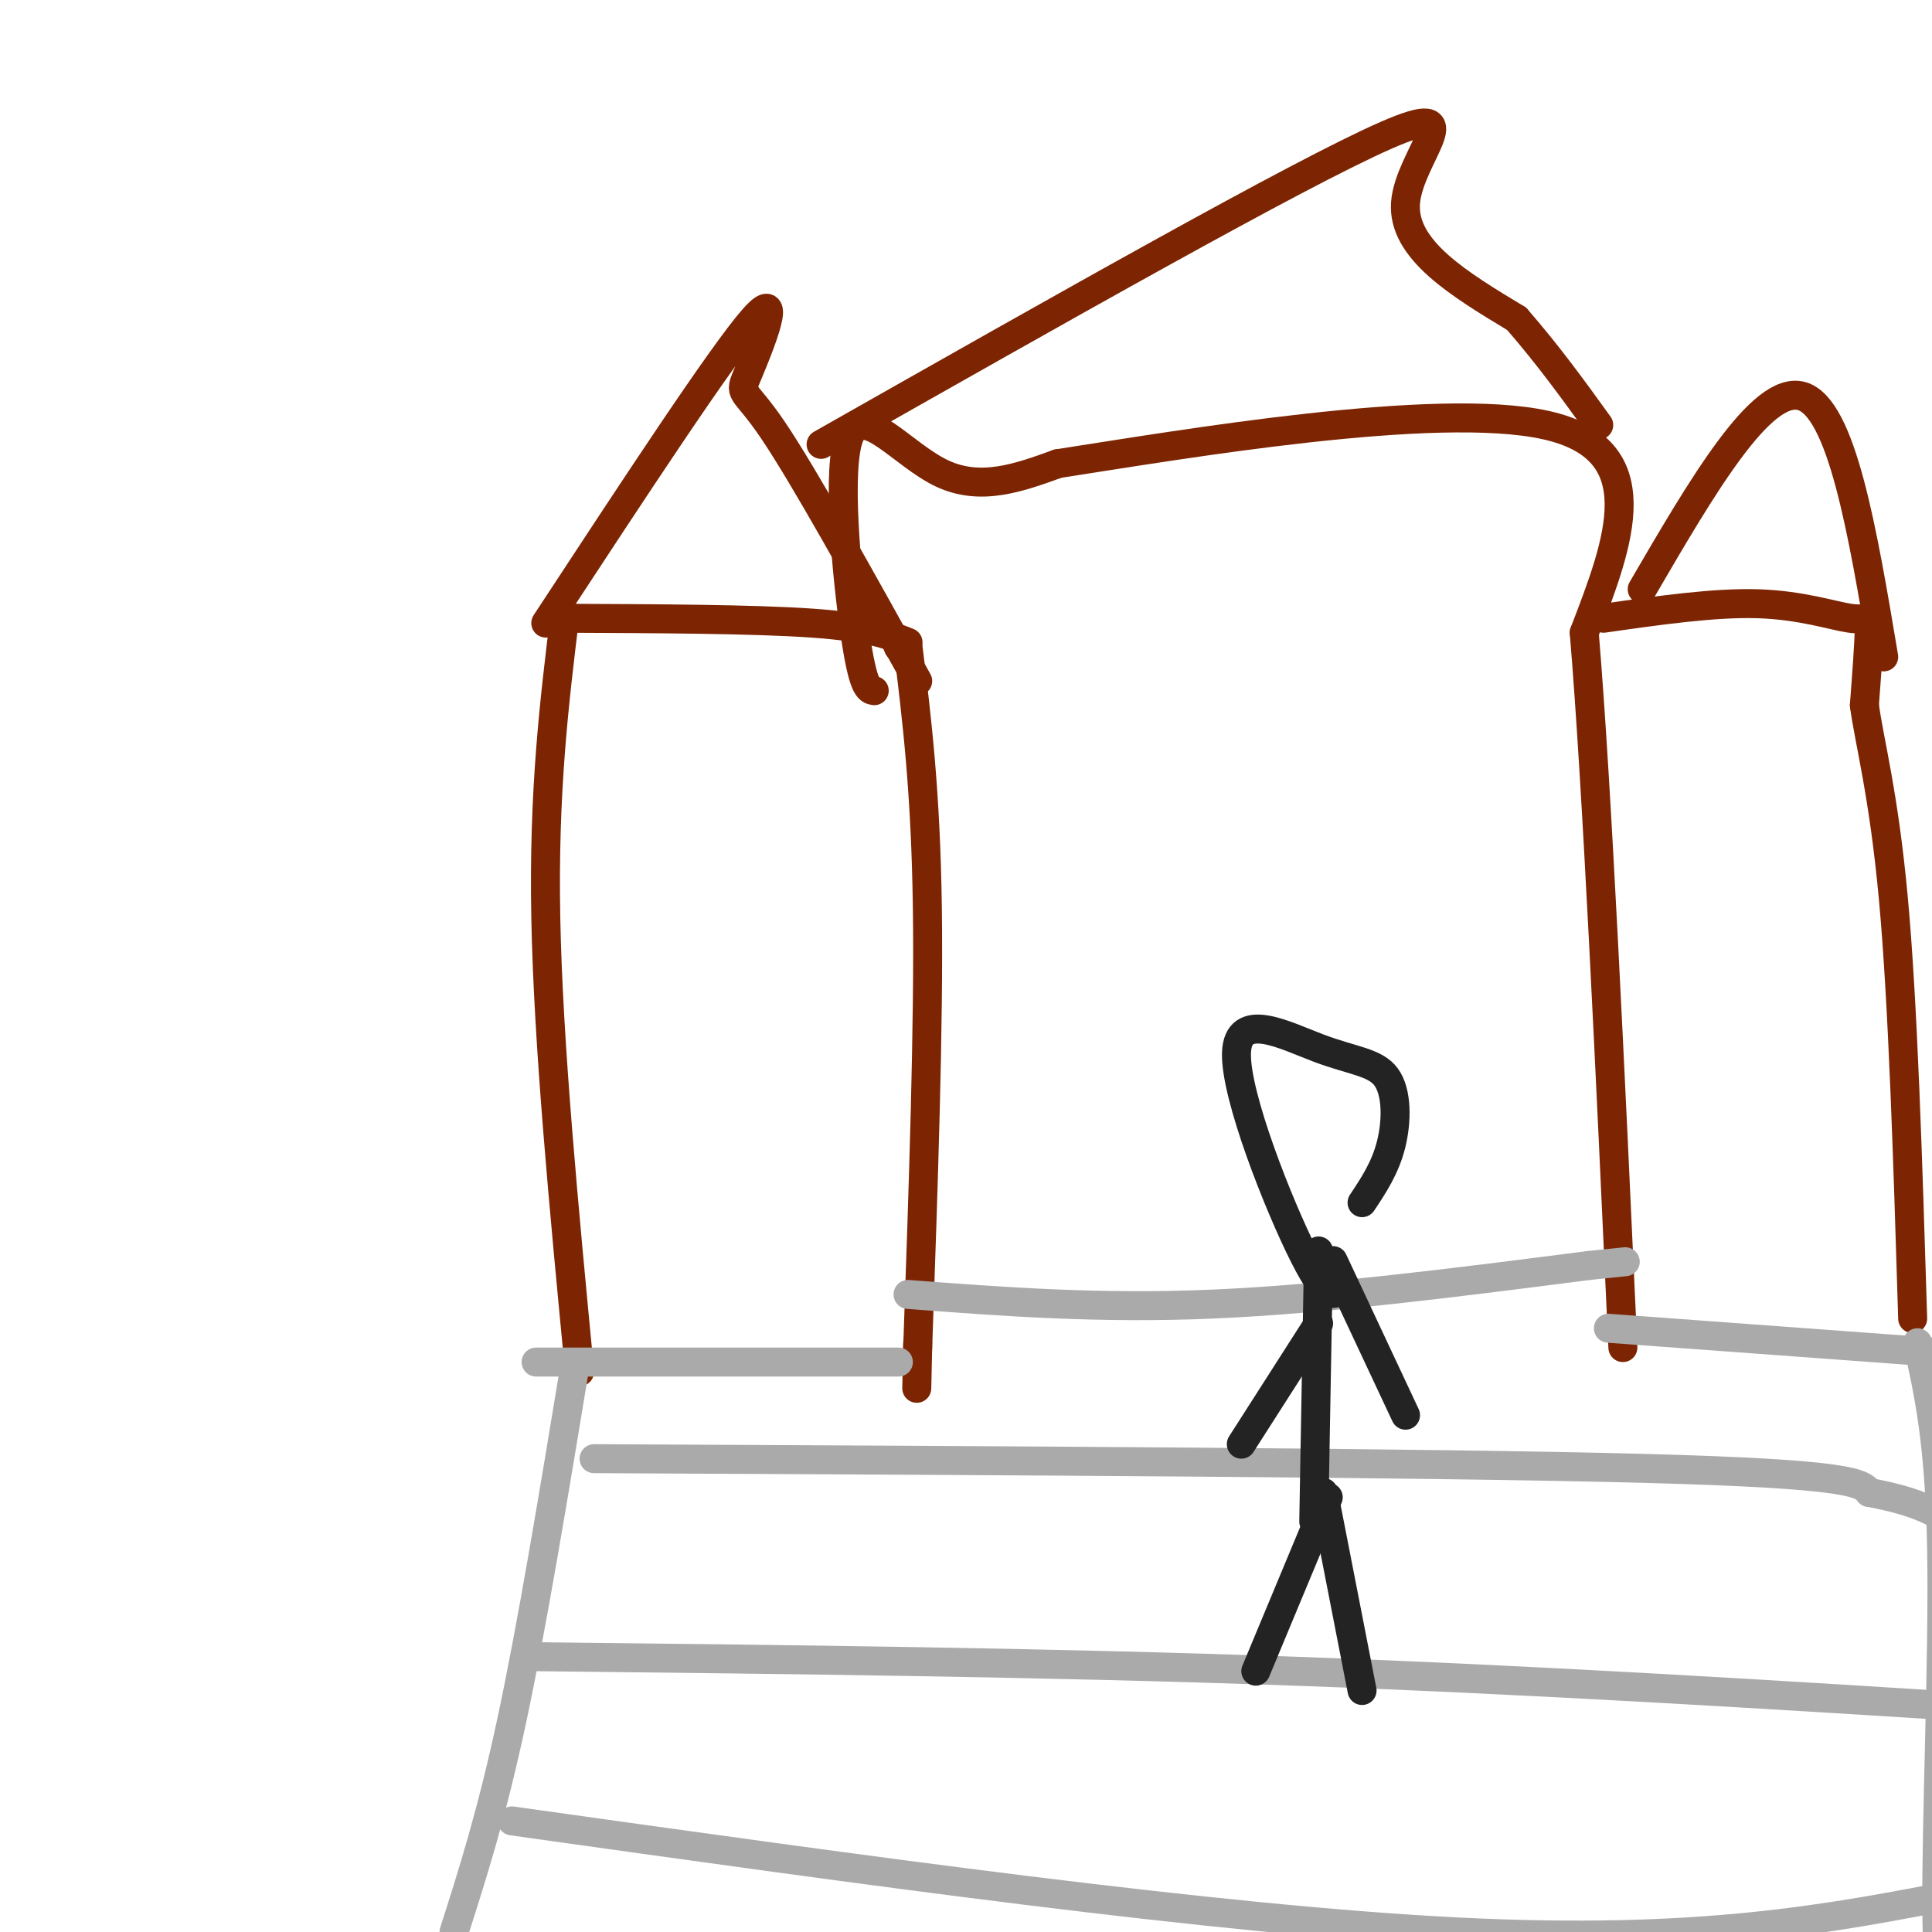 <svg viewBox='0 0 400 400' version='1.1' xmlns='http://www.w3.org/2000/svg' xmlns:xlink='http://www.w3.org/1999/xlink'><g fill='none' stroke='#7D2502' stroke-width='6' stroke-linecap='round' stroke-linejoin='round'><path d='M117,127c-2.250,18.417 -4.500,36.833 -4,63c0.500,26.167 3.750,60.083 7,94'/><path d='M116,128c20.000,0.083 40.000,0.167 52,1c12.000,0.833 16.000,2.417 20,4'/><path d='M188,134c1.833,14.917 3.667,29.833 4,54c0.333,24.167 -0.833,57.583 -2,91'/><path d='M190,279c-0.333,15.000 -0.167,7.000 0,-1'/><path d='M186,134c0.000,0.000 0.100,0.100 0.1,0.1'/><path d='M181,143c-1.155,-0.185 -2.310,-0.369 -4,-12c-1.690,-11.631 -3.917,-34.708 -1,-41c2.917,-6.292 10.976,4.202 19,8c8.024,3.798 16.012,0.899 24,-2'/><path d='M219,96c25.822,-4.000 78.378,-13.000 101,-8c22.622,5.000 15.311,24.000 8,43'/><path d='M328,131c2.667,31.833 5.333,89.917 8,148'/><path d='M332,128c11.500,-1.643 23.000,-3.286 32,-3c9.000,0.286 15.500,2.500 19,3c3.500,0.500 4.000,-0.714 4,2c0.000,2.714 -0.500,9.357 -1,16'/><path d='M386,146c1.000,7.511 4.000,18.289 6,40c2.000,21.711 3.000,54.356 4,87'/></g>
<g fill='none' stroke='#AAAAAA' stroke-width='6' stroke-linecap='round' stroke-linejoin='round'><path d='M111,282c0.000,0.000 75.000,0.000 75,0'/><path d='M188,268c19.750,1.500 39.500,3.000 63,2c23.500,-1.000 50.750,-4.500 78,-8'/><path d='M329,262c13.000,-1.333 6.500,-0.667 0,0'/><path d='M333,275c0.000,0.000 68.000,5.000 68,5'/><path d='M119,283c-4.417,26.750 -8.833,53.500 -13,73c-4.167,19.500 -8.083,31.750 -12,44'/><path d='M397,278c2.311,10.333 4.622,20.667 5,43c0.378,22.333 -1.178,56.667 -1,75c0.178,18.333 2.089,20.667 4,23'/><path d='M123,302c86.500,0.417 173.000,0.833 217,2c44.000,1.167 45.500,3.083 47,5'/><path d='M387,309c10.833,2.000 14.417,4.500 18,7'/><path d='M111,343c53.000,0.583 106.000,1.167 157,3c51.000,1.833 100.000,4.917 149,8'/><path d='M417,354c24.833,1.333 12.417,0.667 0,0'/><path d='M106,377c73.000,10.250 146.000,20.500 196,23c50.000,2.500 77.000,-2.750 104,-8'/><path d='M406,392c20.000,-1.667 18.000,-1.833 16,-2'/></g>
<g fill='none' stroke='#7D2502' stroke-width='6' stroke-linecap='round' stroke-linejoin='round'><path d='M170,92c49.467,-28.044 98.933,-56.089 117,-64c18.067,-7.911 4.733,4.311 4,14c-0.733,9.689 11.133,16.844 23,24'/><path d='M314,66c6.667,7.667 11.833,14.833 17,22'/><path d='M113,129c18.256,-27.821 36.512,-55.643 43,-63c6.488,-7.357 1.208,5.750 -1,11c-2.208,5.250 -1.345,2.643 5,12c6.345,9.357 18.173,30.679 30,52'/><path d='M340,122c12.333,-21.167 24.667,-42.333 33,-40c8.333,2.333 12.667,28.167 17,54'/></g>
<g fill='none' stroke='#232323' stroke-width='6' stroke-linecap='round' stroke-linejoin='round'><path d='M275,310c0.000,0.000 -15.000,36.000 -15,36'/><path d='M274,309c0.000,0.000 8.000,41.000 8,41'/><path d='M272,315c0.000,0.000 1.000,-56.000 1,-56'/><path d='M273,274c0.000,0.000 -16.000,25.000 -16,25'/><path d='M276,261c0.000,0.000 15.000,32.000 15,32'/><path d='M278,266c-1.389,2.166 -2.778,4.332 -8,-6c-5.222,-10.332 -14.278,-33.164 -14,-42c0.278,-8.836 9.889,-3.678 17,-1c7.111,2.678 11.722,2.875 14,6c2.278,3.125 2.222,9.179 1,14c-1.222,4.821 -3.611,8.411 -6,12'/></g>
</svg>